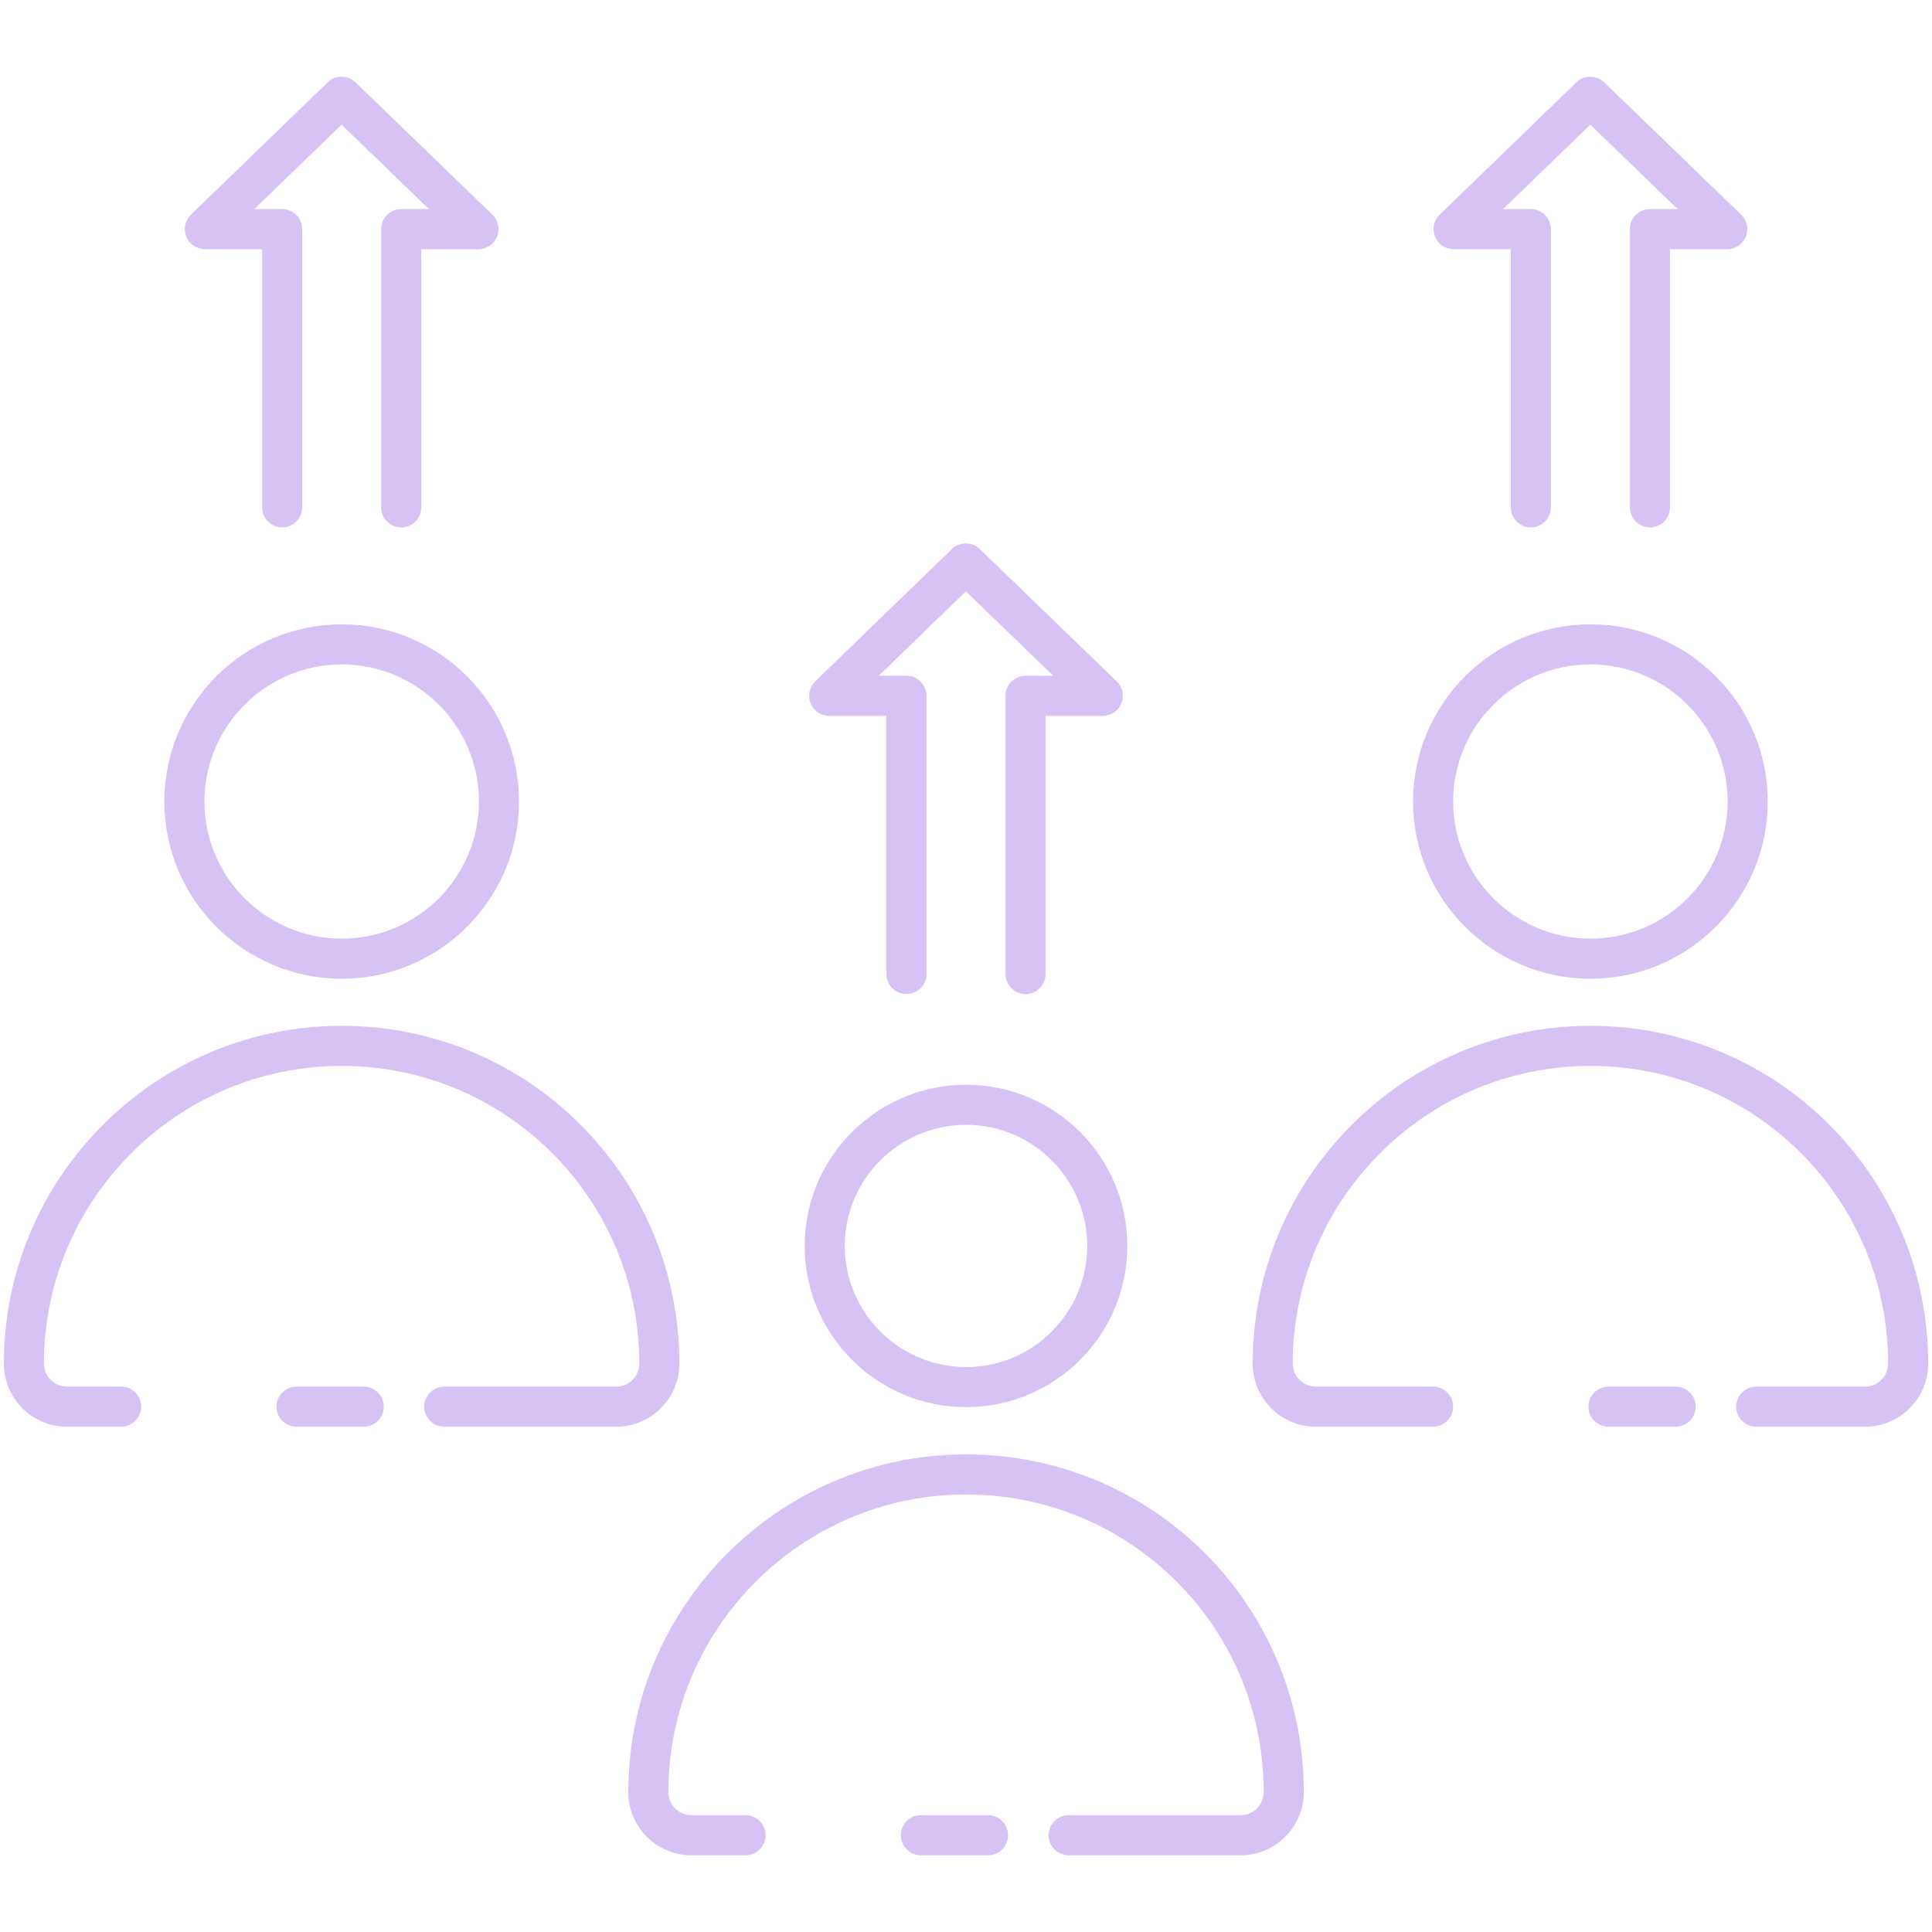 <svg width="80" height="80" viewBox="0 0 80 80" fill="none" xmlns="http://www.w3.org/2000/svg">
<path d="M40.005 58.267C43.686 58.267 46.68 55.273 46.68 51.592C46.68 47.911 43.685 44.917 40.005 44.917C36.319 44.917 33.32 47.911 33.32 51.592C33.32 55.273 36.319 58.267 40.005 58.267ZM40.005 46.577C42.77 46.577 45.02 48.827 45.02 51.592C45.02 54.357 42.77 56.607 40.005 56.607C37.234 56.607 34.98 54.357 34.98 51.592C34.98 48.827 37.234 46.577 40.005 46.577Z" fill="#D7C2F6"/>
<path d="M26.016 74.208C26.016 75.651 27.185 76.823 28.631 76.823H30.871C31.33 76.823 31.701 76.452 31.701 75.993C31.701 75.535 31.33 75.163 30.871 75.163H28.631C28.099 75.163 27.676 74.731 27.676 74.208C27.676 67.412 33.205 61.883 40.001 61.883C46.818 61.883 52.327 67.39 52.327 74.208C52.327 74.735 51.899 75.163 51.373 75.163H44.251C43.793 75.163 43.421 75.535 43.421 75.993C43.421 76.452 43.793 76.823 44.251 76.823H51.373C52.814 76.823 53.987 75.65 53.987 74.208C53.987 66.474 47.737 60.223 40.001 60.223C32.289 60.223 26.016 66.497 26.016 74.208Z" fill="#D7C2F6"/>
<path d="M40.911 76.823C41.37 76.823 41.741 76.451 41.741 75.993C41.741 75.534 41.37 75.163 40.911 75.163H38.131C37.672 75.163 37.301 75.534 37.301 75.993C37.301 76.451 37.672 76.823 38.131 76.823H40.911Z" fill="#D7C2F6"/>
<path d="M65.861 25.852C61.808 25.852 58.512 29.144 58.512 33.19C58.512 37.236 61.808 40.527 65.861 40.527C69.906 40.527 73.198 37.236 73.198 33.19C73.198 29.144 69.906 25.852 65.861 25.852ZM65.861 38.867C62.724 38.867 60.172 36.32 60.172 33.19C60.172 30.059 62.724 27.512 65.861 27.512C68.991 27.512 71.537 30.059 71.537 33.19C71.537 36.32 68.991 38.867 65.861 38.867Z" fill="#D7C2F6"/>
<path d="M51.871 56.463C51.871 57.907 53.041 59.077 54.486 59.077H59.341C59.8 59.077 60.171 58.706 60.171 58.247C60.171 57.789 59.8 57.417 59.341 57.417H54.486C53.958 57.417 53.531 56.99 53.531 56.463C53.531 49.667 59.06 44.137 65.856 44.137C72.665 44.137 78.182 49.648 78.182 56.463C78.182 56.989 77.754 57.417 77.228 57.417H72.721C72.262 57.417 71.891 57.789 71.891 58.247C71.891 58.706 72.262 59.077 72.721 59.077H77.228C78.669 59.077 79.842 57.905 79.842 56.463C79.842 48.737 73.589 42.477 65.856 42.477C58.145 42.477 51.871 48.751 51.871 56.463Z" fill="#D7C2F6"/>
<path d="M69.384 59.077C69.842 59.077 70.214 58.706 70.214 58.247C70.214 57.789 69.842 57.417 69.384 57.417H66.603C66.145 57.417 65.773 57.789 65.773 58.247C65.773 58.706 66.145 59.077 66.603 59.077H69.384Z" fill="#D7C2F6"/>
<path d="M14.153 40.527C18.199 40.527 21.491 37.236 21.491 33.19C21.491 29.144 18.199 25.852 14.153 25.852C10.101 25.852 6.805 29.144 6.805 33.19C6.805 37.236 10.101 40.527 14.153 40.527ZM14.153 27.512C17.284 27.512 19.831 30.059 19.831 33.19C19.831 36.32 17.284 38.867 14.153 38.867C11.017 38.867 8.465 36.32 8.465 33.19C8.465 30.059 11.017 27.512 14.153 27.512Z" fill="#D7C2F6"/>
<path d="M2.775 59.077H5.016C5.474 59.077 5.846 58.706 5.846 58.247C5.846 57.789 5.474 57.417 5.016 57.417H2.775C2.245 57.417 1.82 56.988 1.82 56.463C1.82 49.667 7.349 44.137 14.146 44.137C20.955 44.137 26.471 49.648 26.471 56.463C26.471 56.989 26.043 57.417 25.517 57.417H18.395C17.937 57.417 17.565 57.789 17.565 58.247C17.565 58.706 17.937 59.077 18.395 59.077H25.517C26.958 59.077 28.131 57.905 28.131 56.463C28.131 48.736 21.877 42.477 14.146 42.477C6.434 42.477 0.16 48.752 0.16 56.463C0.16 57.904 1.327 59.077 2.775 59.077Z" fill="#D7C2F6"/>
<path d="M15.06 59.077C15.518 59.077 15.89 58.706 15.89 58.247C15.89 57.789 15.518 57.417 15.06 57.417H12.279C11.821 57.417 11.449 57.789 11.449 58.247C11.449 58.706 11.821 59.077 12.279 59.077H15.06Z" fill="#D7C2F6"/>
<path d="M41.635 28.812V40.332C41.635 40.791 42.007 41.162 42.465 41.162C42.924 41.162 43.295 40.791 43.295 40.332V29.642H45.664C46.003 29.642 46.307 29.436 46.434 29.123C46.561 28.809 46.484 28.45 46.241 28.215L40.571 22.735C40.249 22.424 39.739 22.424 39.417 22.735L33.756 28.216C33.514 28.451 33.438 28.81 33.565 29.123C33.691 29.437 33.996 29.642 34.334 29.642H36.703V40.332C36.703 40.791 37.075 41.162 37.533 41.162C37.992 41.162 38.363 40.791 38.363 40.332V28.812C38.363 28.353 37.992 27.982 37.533 27.982H36.384L39.995 24.486L43.611 27.982H42.465C42.007 27.982 41.635 28.354 41.635 28.812Z" fill="#D7C2F6"/>
<path d="M8.482 10.318H10.852V21.008C10.852 21.466 11.223 21.838 11.682 21.838C12.14 21.838 12.512 21.466 12.512 21.008V9.487C12.512 9.029 12.14 8.657 11.682 8.657H10.533L14.144 5.162L17.76 8.657H16.614C16.155 8.657 15.784 9.029 15.784 9.487V21.008C15.784 21.466 16.155 21.838 16.614 21.838C17.072 21.838 17.444 21.466 17.444 21.008V10.318H19.813C20.151 10.318 20.456 10.112 20.583 9.799C20.71 9.485 20.633 9.126 20.39 8.89L14.72 3.41C14.398 3.099 13.887 3.099 13.566 3.411L7.905 8.891C7.662 9.126 7.586 9.485 7.713 9.799C7.84 10.112 8.144 10.318 8.482 10.318Z" fill="#D7C2F6"/>
<path d="M66.427 3.41C66.105 3.099 65.594 3.099 65.272 3.411L59.612 8.891C59.369 9.126 59.293 9.485 59.42 9.799C59.547 10.112 59.851 10.317 60.189 10.317H62.559V21.008C62.559 21.466 62.93 21.838 63.389 21.838C63.847 21.838 64.219 21.466 64.219 21.008V9.487C64.219 9.029 63.847 8.657 63.389 8.657H62.24L65.85 5.162L69.467 8.657H68.32C67.862 8.657 67.49 9.029 67.49 9.487V21.008C67.49 21.466 67.862 21.838 68.32 21.838C68.779 21.838 69.15 21.466 69.15 21.008V10.318H71.52C71.859 10.318 72.163 10.112 72.29 9.799C72.417 9.485 72.34 9.126 72.097 8.89L66.427 3.41Z" fill="#D7C2F6"/>
</svg>
